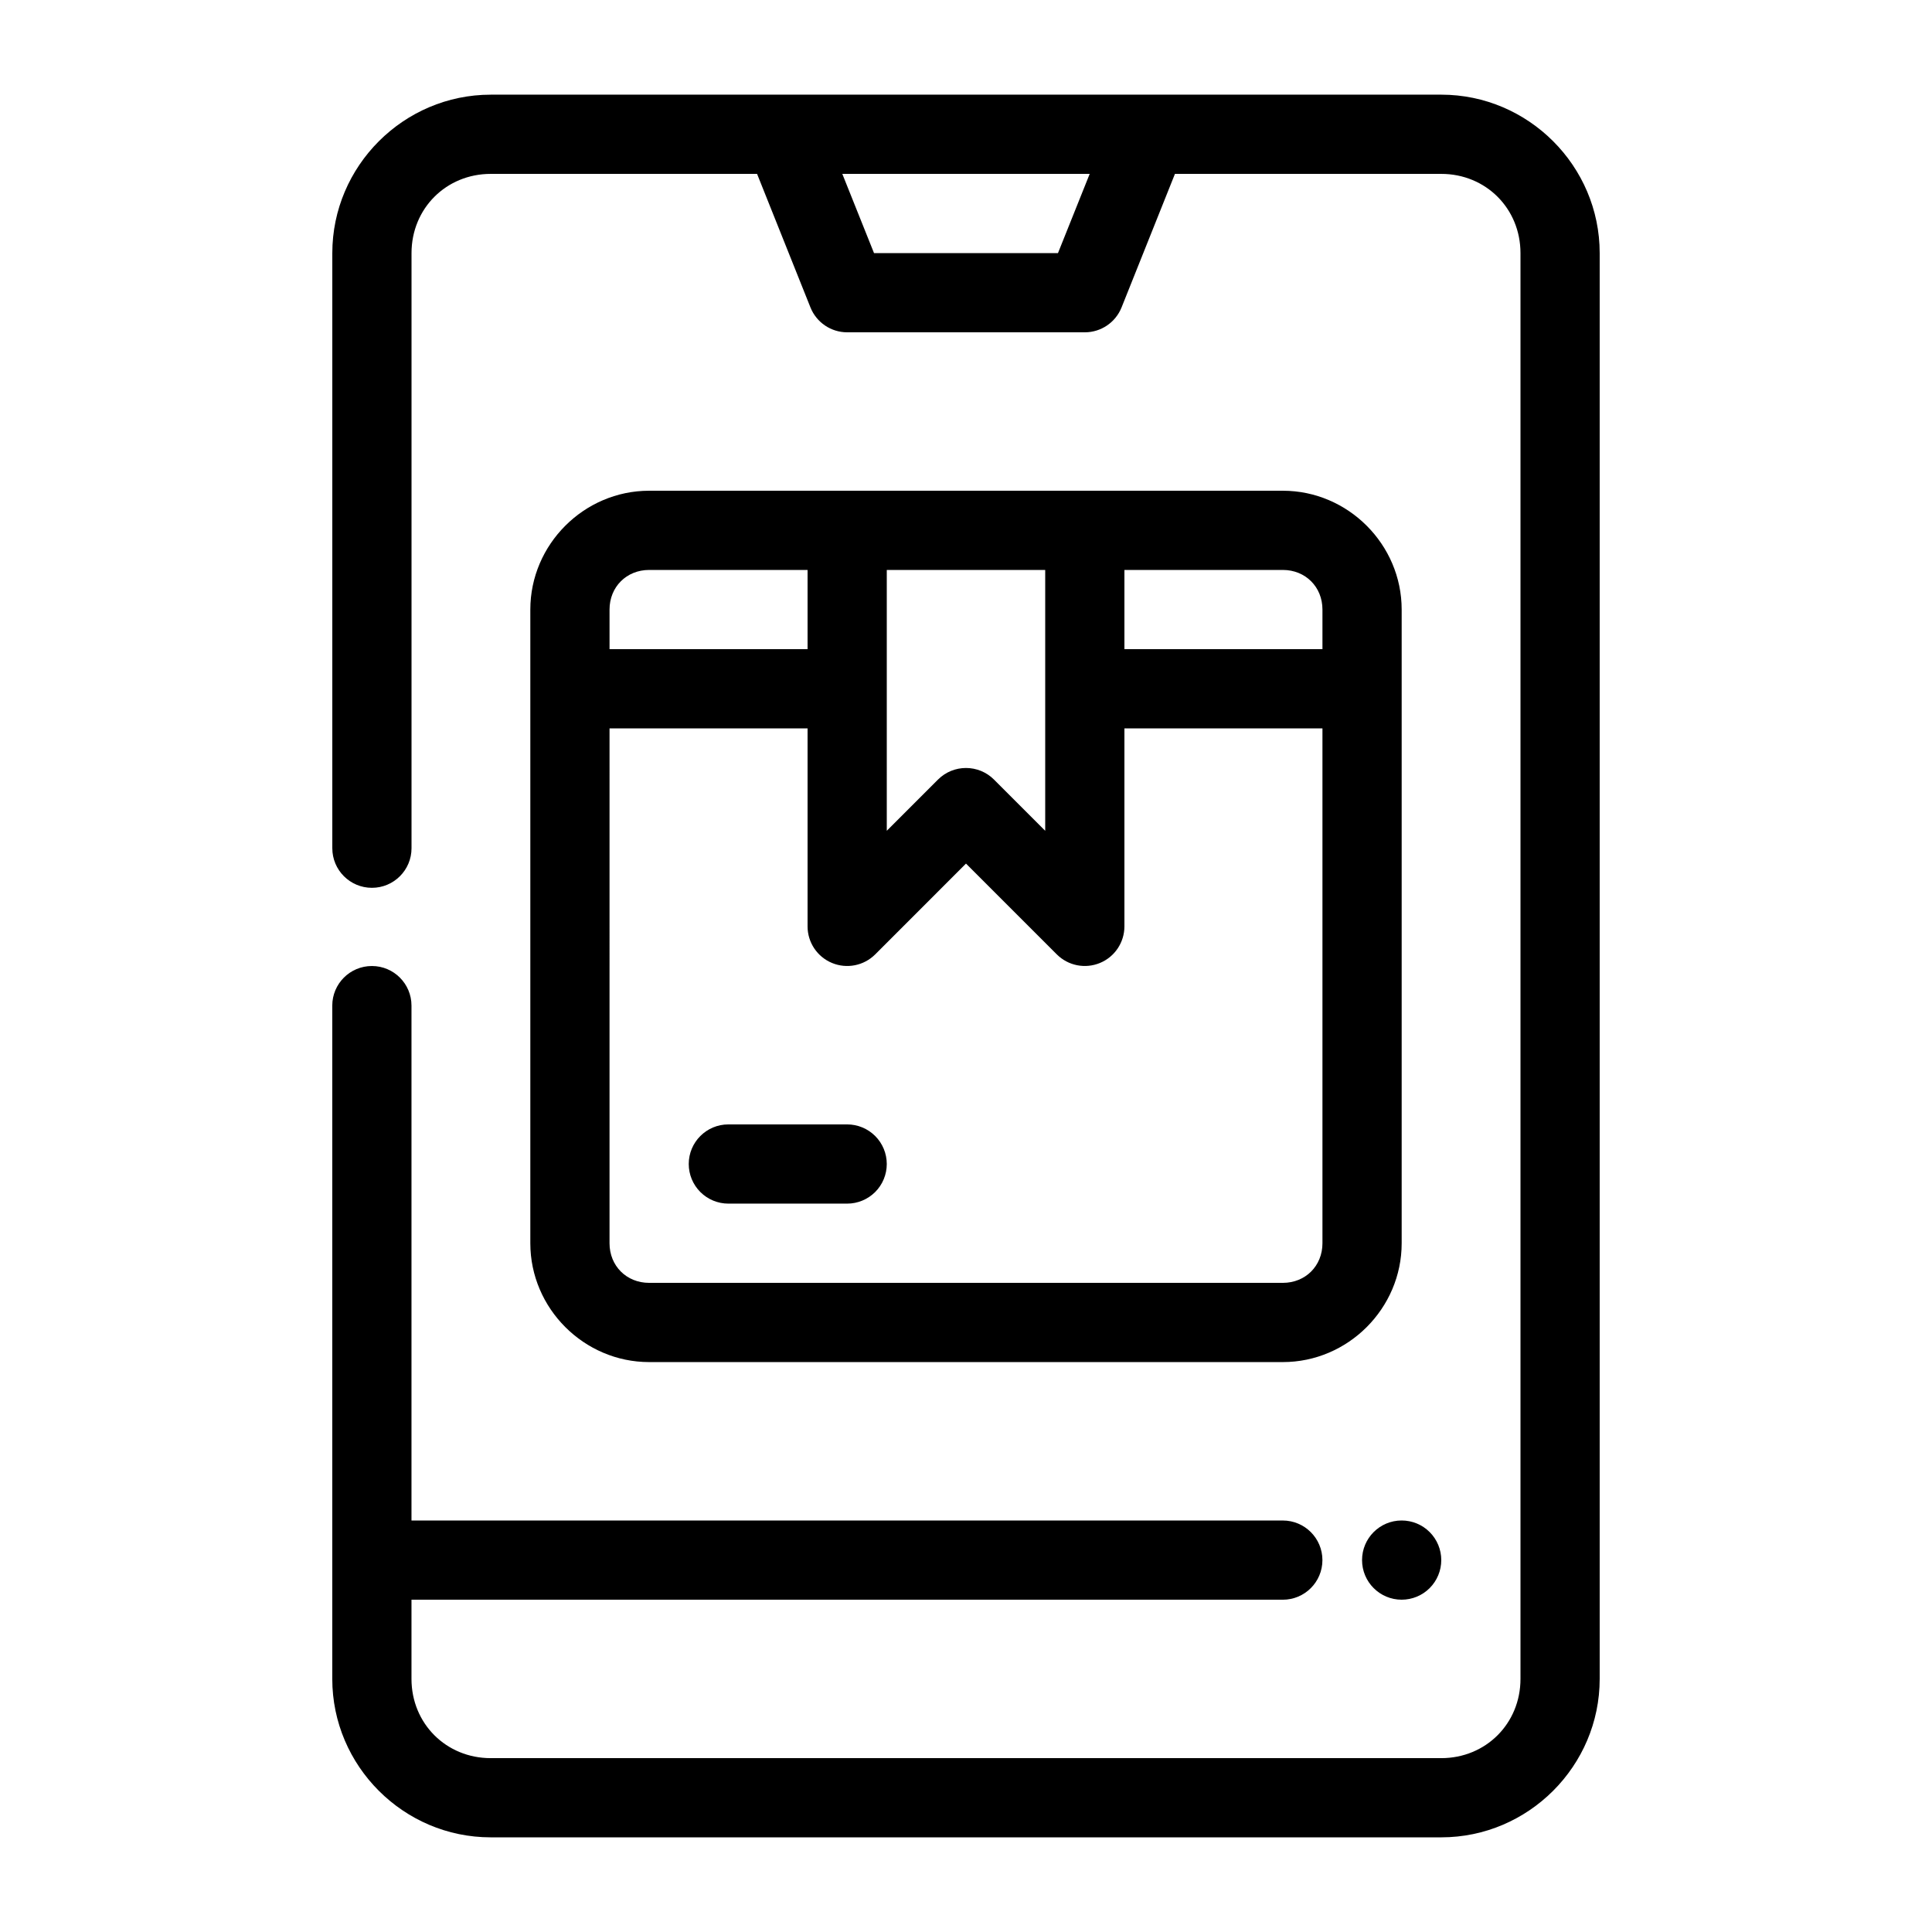 <?xml version="1.0" encoding="UTF-8"?>
<!-- Uploaded to: SVG Find, www.svgrepo.com, Generator: SVG Find Mixer Tools -->
<svg fill="#000000" width="800px" height="800px" version="1.1" viewBox="144 144 512 512" xmlns="http://www.w3.org/2000/svg">
 <g>
  <path d="m274.05 169.09c-23.078 0-41.984 18.906-41.984 41.984v157.71c0 5.797 4.699 10.496 10.496 10.496s10.496-4.699 10.496-10.496v-157.71c0-11.812 9.18-20.992 20.992-20.992h70.582l14.145 35.383c1.59 3.984 5.445 6.598 9.738 6.602h62.977c4.289-0.004 8.145-2.617 9.738-6.602l14.145-35.383h70.578c11.812 0 20.992 9.18 20.992 20.992v377.86c0 11.812-9.18 20.992-20.992 20.992h-251.91c-11.812 0-20.992-9.18-20.992-20.992v-20.992h230.91c5.797 0 10.496-4.699 10.496-10.496s-4.699-10.496-10.496-10.496h-230.91v-136.45c0-5.797-4.699-10.496-10.496-10.496-5.797 0-10.496 4.699-10.496 10.496v178.43c0 23.078 18.906 41.984 41.984 41.984h251.91c23.078 0 41.984-18.906 41.984-41.984v-377.86c0-23.078-18.906-41.984-41.984-41.984h-251.91zm93.172 20.992h65.559l-8.406 20.992h-48.75z"/>
  <path d="m525.95 557.44c0 2.785-1.105 5.453-3.074 7.422-1.965 1.969-4.637 3.074-7.422 3.074-5.797 0-10.496-4.699-10.496-10.496s4.699-10.496 10.496-10.496c2.785 0 5.457 1.105 7.422 3.074 1.969 1.969 3.074 4.641 3.074 7.422z"/>
  <path d="m316.03 274.05c-17.262 0-31.488 14.227-31.488 31.488v167.94c0 17.262 14.227 31.488 31.488 31.488h167.94c17.262 0 31.488-14.227 31.488-31.488v-167.94c0-17.262-14.227-31.488-31.488-31.488zm0 20.992h41.984v20.992h-52.48v-10.496c0-5.996 4.5-10.496 10.496-10.496zm62.977 0h41.984v69.125l-13.57-13.57c-4.102-4.098-10.746-4.098-14.844 0l-13.57 13.57zm62.977 0h41.984c5.996 0 10.496 4.5 10.496 10.496v10.496h-52.48zm-136.45 41.984h52.48v52.48c0 4.242 2.559 8.07 6.481 9.691 3.922 1.625 8.434 0.73 11.438-2.269l24.066-24.07 24.066 24.066c3 3 7.516 3.898 11.438 2.273 3.918-1.621 6.477-5.449 6.481-9.691v-52.48h52.48v136.45c0 5.996-4.5 10.496-10.496 10.496h-167.94c-5.996 0-10.496-4.5-10.496-10.496z"/>
  <path d="m337.02 441.98c-5.797 0-10.496 4.699-10.496 10.496 0 2.781 1.105 5.453 3.074 7.422 1.969 1.965 4.637 3.074 7.422 3.074h31.488c2.781 0 5.453-1.109 7.422-3.074 1.969-1.969 3.074-4.641 3.074-7.422 0-2.785-1.105-5.457-3.074-7.422-1.969-1.969-4.641-3.074-7.422-3.074z"/>
 </g>
</svg>